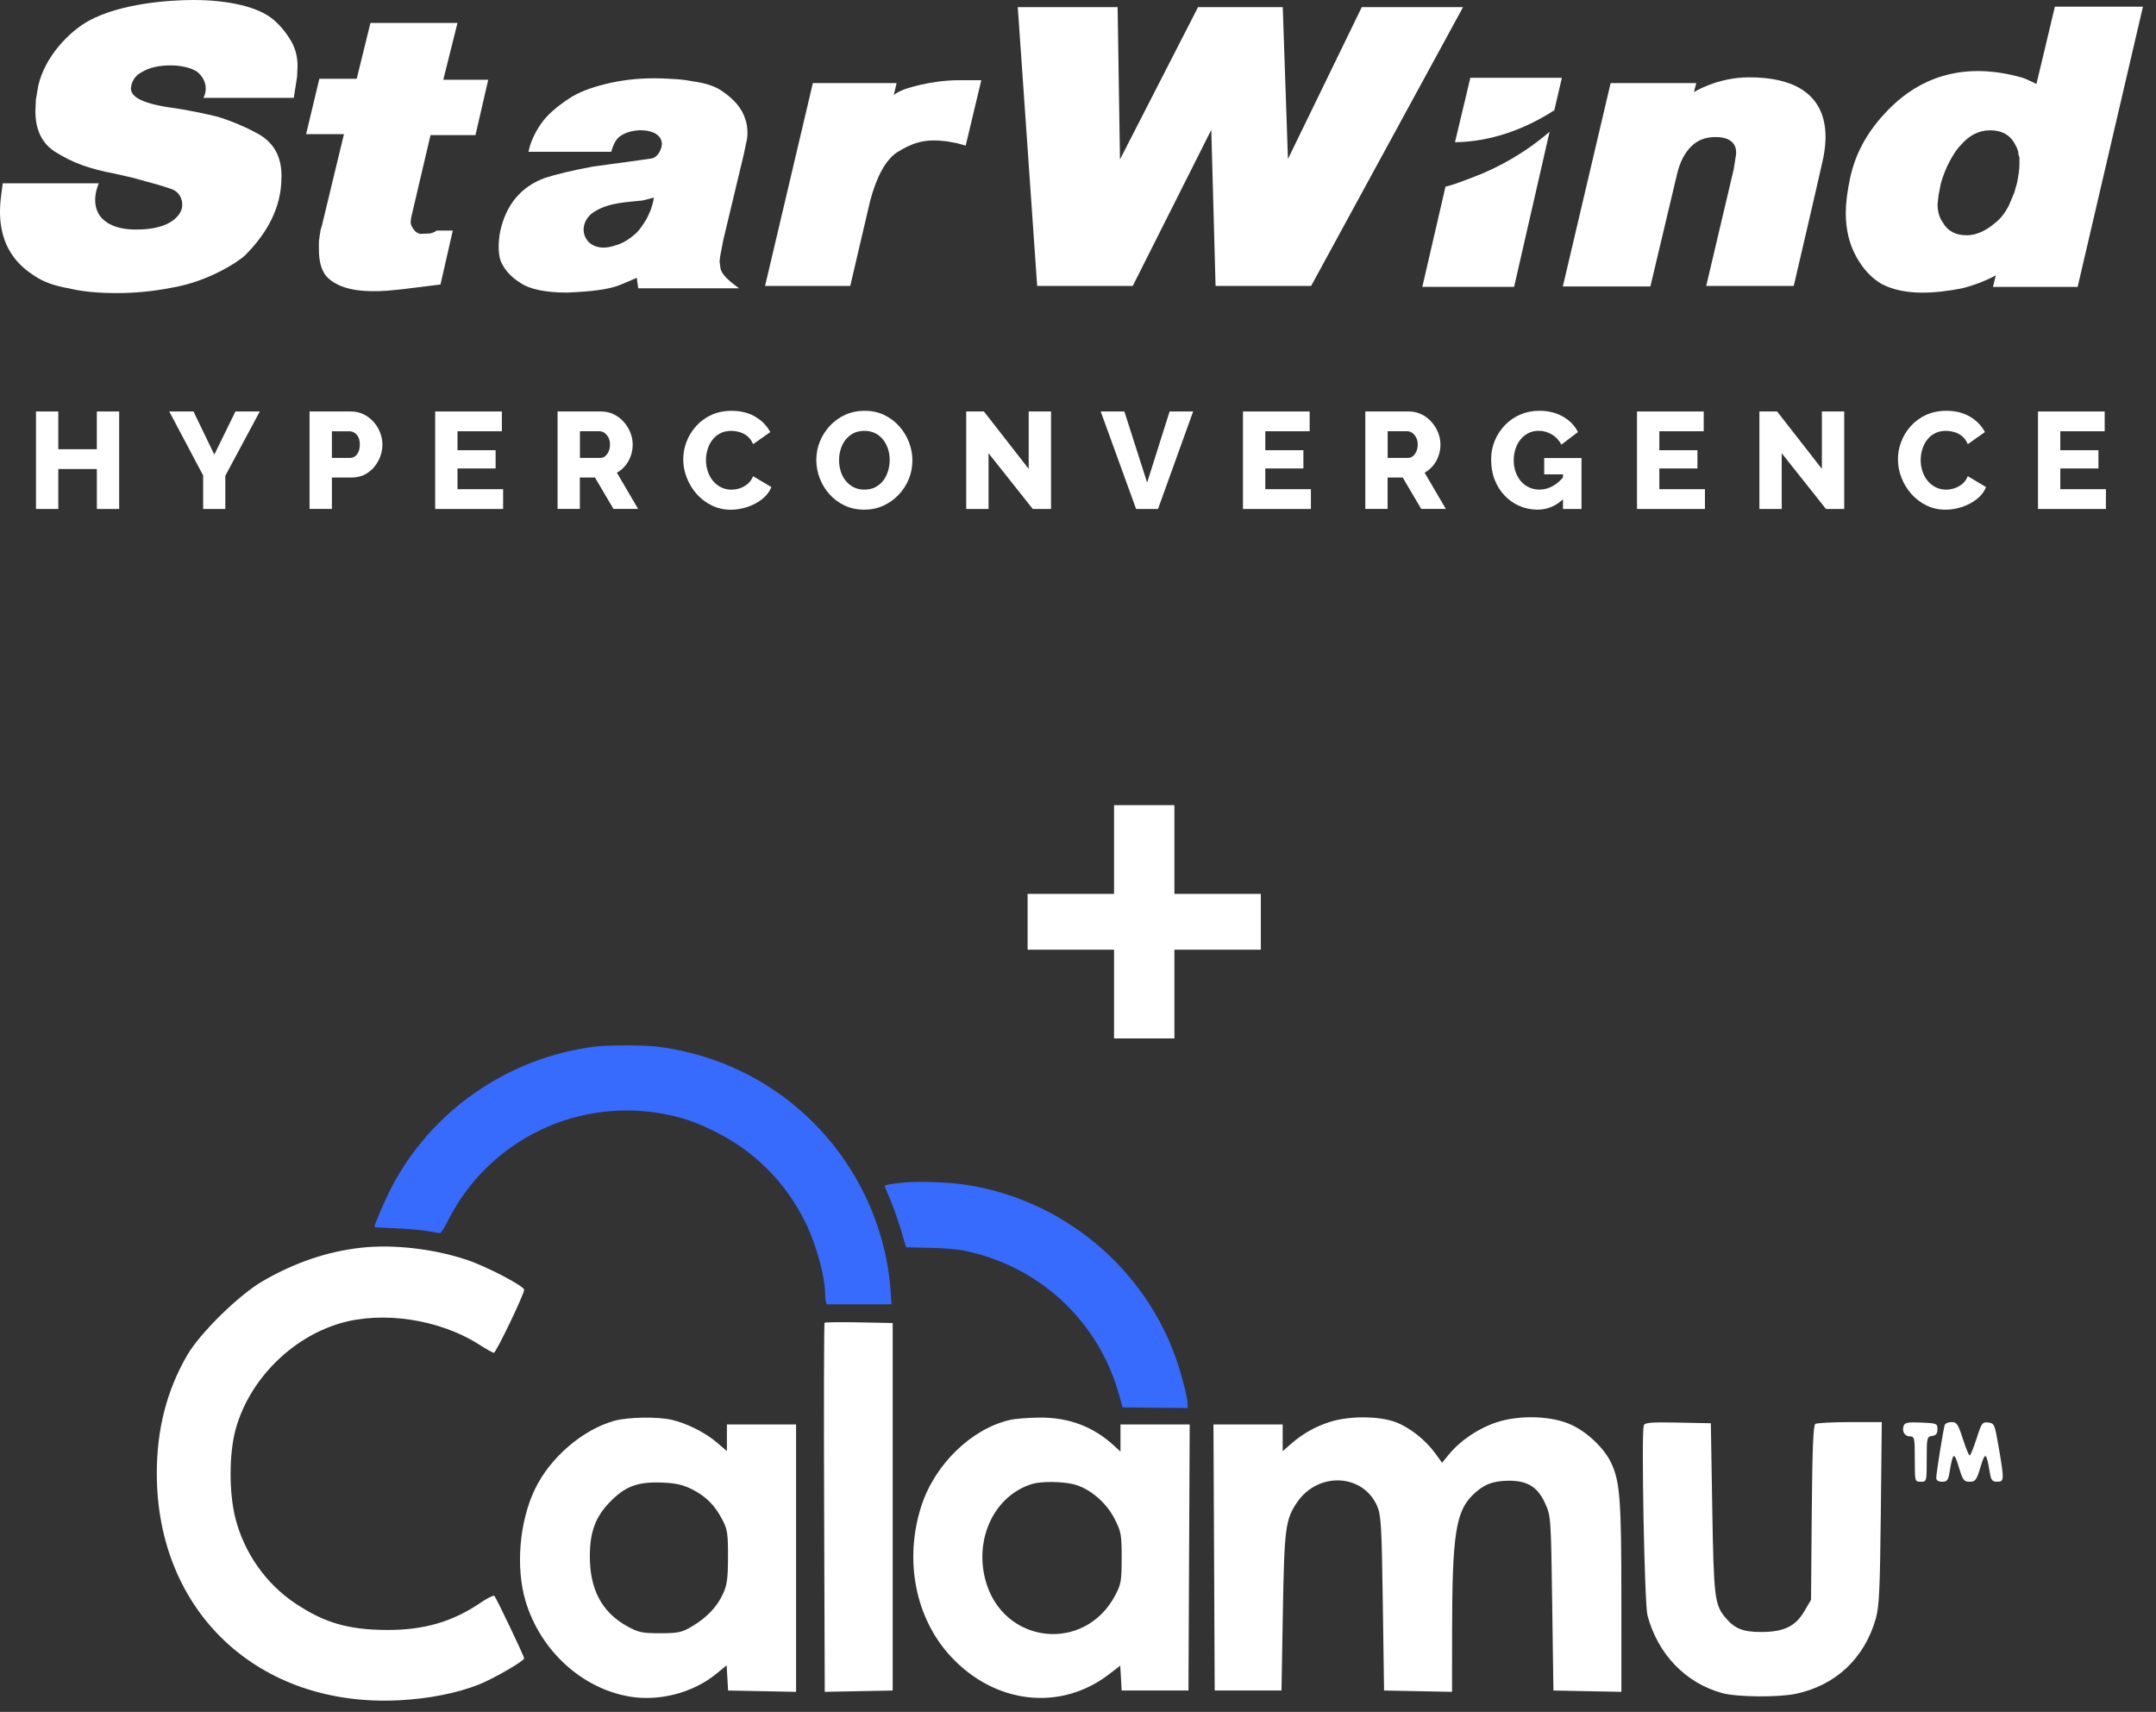 <svg width="165" height="131" viewBox="0 0 165 131" fill="none" xmlns="http://www.w3.org/2000/svg">
<rect x="0" y="0" width="165" height="131" fill="#333333" stroke="none"/>
<path d="M96.493 72.675H89.878V79.465H85.258V72.675H78.643V68.405H85.258V61.615H89.878V68.405H96.493V72.675Z" fill="white"/>
<path fill-rule="evenodd" clip-rule="evenodd" d="M27.608 95.484C25.026 95.778 22.571 96.612 20.123 98.026C18.286 99.088 15.315 102 14.324 103.71C12.762 106.403 12 109.369 12 112.749C12 123.353 19.794 130.657 30.529 130.113C32.802 129.998 34.959 129.574 36.637 128.912C37.75 128.474 40.113 127.11 40.113 126.906C40.113 126.737 37.986 122.278 37.831 122.123C37.769 122.061 37.292 122.3 36.77 122.654C34.629 124.11 32.441 124.744 29.599 124.732C26.651 124.719 24.819 124.185 22.578 122.684C20.352 121.194 18.693 118.834 18.02 116.201C17.517 114.236 17.524 111.22 18.036 109.367C19.071 105.614 22.274 102.37 26.037 101.264C29.304 100.304 33.641 100.964 36.648 102.88C37.198 103.231 37.714 103.52 37.794 103.522C37.959 103.528 40.113 99.047 40.113 98.701C40.113 98.418 37.284 96.937 35.757 96.42C33.233 95.565 30.083 95.203 27.608 95.484ZM63.104 101.224C63.059 101.269 63.045 107.642 63.071 115.386L63.119 129.467L65.718 129.417L68.317 129.366V115.305V101.244L65.751 101.194C64.34 101.166 63.148 101.18 63.104 101.224ZM47.034 108.721C44.582 109.398 42.077 111.558 40.922 113.992C39.743 116.474 39.457 119.953 40.22 122.518C41.344 126.294 44.522 129.211 48.185 129.829C50.475 130.216 53.052 129.537 54.831 128.078L55.61 127.44L55.666 128.403L55.721 129.366L58.322 129.417L60.924 129.467V119.236V109.005H58.277H55.63V110.024V111.042L54.861 110.384C53.974 109.625 52.565 108.917 51.411 108.651C50.329 108.401 48.06 108.438 47.034 108.721ZM77.278 108.662C74.306 109.359 71.51 112.095 70.493 115.301C69.187 119.418 70.059 123.832 72.754 126.749C76.136 130.41 81.157 130.98 84.874 128.124L85.732 127.465L85.787 128.416L85.842 129.366H88.398H90.953L91.001 119.186L91.048 109.005H88.399H85.751V110.044V111.082L85.249 110.621C83.662 109.163 81.786 108.459 79.544 108.48C78.691 108.488 77.671 108.569 77.278 108.662ZM101.785 108.808C100.642 109.174 99.682 109.719 98.767 110.522L98.164 111.052V110.029V109.005H95.516H92.867L92.914 119.186L92.961 129.366H95.517H98.073L98.178 123.34C98.29 116.923 98.376 116.268 99.275 114.954C100.888 112.6 104.321 112.77 105.397 115.259C105.695 115.951 105.743 116.766 105.827 122.701L105.923 129.366L108.524 129.417L111.125 129.467L111.13 124.76C111.137 117.512 111.413 115.685 112.692 114.421C113.504 113.618 114.217 113.327 115.415 113.312C116.894 113.292 117.683 113.781 118.266 115.078C118.687 116.013 118.699 116.191 118.79 122.701L118.884 129.366L121.485 129.417L124.086 129.467L124.085 122.295C124.084 114.797 123.977 113.382 123.309 111.957C122.782 110.835 121.498 109.605 120.253 109.03C118.77 108.345 116.343 108.26 114.569 108.83C113.184 109.276 111.78 110.214 110.902 111.279L110.361 111.935L109.855 111.236C109.09 110.179 107.89 109.233 106.797 108.824C105.529 108.349 103.241 108.342 101.785 108.808ZM125.801 109.081C125.601 109.604 125.854 122.761 126.081 123.614C126.875 126.598 129.024 128.821 131.845 129.574C132.962 129.873 136.135 129.897 137.449 129.616C140.491 128.967 142.682 126.907 143.552 123.878C143.815 122.963 143.876 121.692 143.939 115.807L144.015 108.823L141.581 108.825C140.242 108.827 139.049 108.891 138.929 108.966C138.769 109.068 138.697 110.863 138.655 115.766L138.599 122.427L138.08 123.311C137.408 124.454 136.518 124.883 134.802 124.888C133.405 124.893 132.763 124.638 132.056 123.797C131.219 122.802 131.154 122.262 131.04 115.396L130.932 108.914L128.418 108.863C126.341 108.821 125.887 108.859 125.801 109.081ZM145.697 109.088C145.531 109.521 145.757 109.918 146.169 109.918C146.516 109.918 146.54 110.031 146.54 111.653C146.54 113.382 146.542 113.388 146.997 113.388C147.451 113.388 147.453 113.381 147.453 111.666C147.453 110.019 147.471 109.941 147.864 109.885C148.165 109.842 148.274 109.705 148.274 109.37C148.274 108.934 148.221 108.912 147.04 108.86C146.06 108.817 145.783 108.864 145.697 109.088ZM148.829 109.051C148.72 109.393 148.183 112.749 148.183 113.091C148.183 113.284 148.339 113.388 148.631 113.388C149.007 113.388 149.098 113.277 149.194 112.703C149.46 111.111 149.544 111.06 149.909 112.266C150.215 113.277 150.297 113.388 150.739 113.388C151.18 113.388 151.262 113.277 151.568 112.266C151.933 111.06 152.018 111.111 152.284 112.703C152.38 113.277 152.471 113.388 152.846 113.388C153.388 113.388 153.393 113.274 152.96 110.74C152.661 108.992 152.627 108.912 152.164 108.857C151.712 108.805 151.652 108.888 151.265 110.09C151.036 110.799 150.8 111.379 150.739 111.379C150.678 111.379 150.443 110.804 150.217 110.101C149.854 108.974 149.752 108.823 149.353 108.823C149.105 108.823 148.869 108.925 148.829 109.051ZM52.983 113.98C54.057 114.532 54.698 115.179 55.29 116.31C55.668 117.031 55.72 117.377 55.715 119.14C55.711 120.787 55.641 121.298 55.327 121.98C54.865 122.98 54.07 123.807 52.922 124.482C52.175 124.92 51.88 124.982 50.518 124.983C49.138 124.983 48.858 124.924 47.987 124.441C46.053 123.369 45.128 121.616 45.141 119.049C45.15 117.226 45.571 116.086 46.648 114.971C47.845 113.73 48.794 113.376 50.701 113.454C51.735 113.497 52.293 113.626 52.983 113.98ZM82.171 113.584C83.38 113.889 84.651 114.959 85.291 116.211C85.801 117.208 85.842 117.431 85.842 119.218C85.842 120.956 85.794 121.24 85.356 122.069C82.997 126.54 76.745 125.826 75.421 120.934C74.547 117.702 76.133 114.429 78.995 113.558C79.682 113.349 81.29 113.363 82.171 113.584Z" fill="white"/>
<path fill-rule="evenodd" clip-rule="evenodd" d="M45.501 80.092C38.809 80.951 32.927 85.062 29.888 91.006C29.445 91.871 28.652 93.727 28.652 93.897C28.652 93.918 29.377 93.962 30.263 93.995C31.149 94.027 32.252 94.123 32.716 94.207C33.179 94.292 33.614 94.362 33.681 94.362C33.749 94.362 34.011 93.949 34.264 93.445C37.417 87.161 44.381 83.836 51.249 85.334C52.436 85.593 53.214 85.867 54.482 86.474C57.66 87.993 60.112 90.421 61.658 93.581C62.459 95.219 63.14 97.683 63.144 98.961C63.145 99.185 63.172 99.469 63.205 99.592L63.265 99.815H65.746H68.227L68.163 98.84C67.941 95.446 66.776 92.017 64.856 89.107C61.547 84.089 56.277 80.832 50.261 80.088C49.292 79.969 46.447 79.971 45.501 80.092ZM69.166 90.493C68.26 90.581 67.702 90.68 67.702 90.751C67.702 90.775 67.877 91.206 68.093 91.71C68.453 92.555 68.885 93.824 69.207 94.979L69.337 95.448L71.121 95.488C72.255 95.513 73.212 95.589 73.747 95.697C79.503 96.853 84.059 101.068 85.631 106.69L85.913 107.698L88.403 107.724L90.893 107.751L90.891 107.476C90.888 107.005 90.521 105.513 90.1 104.25C87.705 97.081 81.35 91.766 73.843 90.653C72.54 90.46 70.298 90.383 69.166 90.493Z" fill="#376BFE"/>
<path d="M9.12 31.488V38.949H7.412V35.892H4.462V38.949H2.754V31.488H4.462V34.378H7.41V31.488H9.12Z" fill="white"/>
<path d="M14.808 31.488L16.401 34.787L18.017 31.488H19.881L17.244 36.406V38.948H15.547V36.384L12.953 31.488H14.808Z" fill="white"/>
<path d="M23.691 38.949V31.488H26.848C27.202 31.488 27.528 31.56 27.823 31.703C28.118 31.847 28.374 32.04 28.588 32.281C28.804 32.522 28.971 32.794 29.088 33.094C29.206 33.396 29.266 33.704 29.266 34.019C29.266 34.447 29.168 34.853 28.97 35.238C28.771 35.624 28.497 35.937 28.147 36.178C27.796 36.421 27.381 36.541 26.902 36.541H25.401V38.946H23.691V38.949ZM25.4 35.041H26.797C26.928 35.041 27.049 35.002 27.161 34.925C27.272 34.848 27.362 34.732 27.432 34.579C27.502 34.425 27.536 34.236 27.536 34.011C27.536 33.779 27.496 33.589 27.416 33.439C27.336 33.289 27.235 33.178 27.113 33.108C26.992 33.038 26.865 33.003 26.734 33.003H25.4V35.041V35.041Z" fill="white"/>
<path d="M38.504 37.437V38.949H33.305V31.488H38.409V33.001H35.013V34.451H37.929V35.849H35.013V37.435H38.504V37.437Z" fill="white"/>
<path d="M42.672 38.949V31.488H46.005C46.352 31.488 46.673 31.56 46.969 31.703C47.264 31.847 47.519 32.04 47.734 32.281C47.949 32.522 48.118 32.794 48.238 33.094C48.36 33.396 48.42 33.701 48.42 34.008C48.42 34.317 48.372 34.609 48.274 34.886C48.175 35.164 48.037 35.412 47.857 35.632C47.677 35.853 47.461 36.033 47.211 36.173L48.836 38.946H46.95L45.532 36.541H44.376V38.946H42.672V38.949ZM44.38 35.041H45.944C46.083 35.041 46.206 34.997 46.313 34.91C46.421 34.822 46.51 34.702 46.578 34.547C46.648 34.393 46.683 34.214 46.683 34.011C46.683 33.808 46.643 33.632 46.563 33.48C46.483 33.33 46.384 33.213 46.266 33.127C46.149 33.043 46.023 33.002 45.892 33.002H44.382V35.041H44.38Z" fill="white"/>
<path d="M52.289 35.146C52.289 34.691 52.372 34.244 52.539 33.806C52.706 33.369 52.948 32.971 53.268 32.613C53.587 32.256 53.975 31.971 54.435 31.757C54.894 31.544 55.415 31.438 55.998 31.438C56.693 31.438 57.295 31.588 57.806 31.89C58.316 32.192 58.696 32.583 58.947 33.067L57.634 33.992C57.523 33.726 57.376 33.519 57.191 33.373C57.007 33.225 56.806 33.122 56.587 33.063C56.369 33.004 56.158 32.973 55.957 32.973C55.631 32.973 55.346 33.038 55.103 33.168C54.86 33.297 54.659 33.471 54.499 33.689C54.339 33.907 54.221 34.148 54.145 34.414C54.069 34.68 54.03 34.946 54.03 35.212C54.03 35.507 54.075 35.79 54.166 36.063C54.256 36.336 54.386 36.578 54.556 36.788C54.727 36.997 54.934 37.164 55.177 37.287C55.42 37.41 55.688 37.471 55.979 37.471C56.187 37.471 56.399 37.436 56.615 37.365C56.831 37.295 57.03 37.185 57.213 37.035C57.396 36.884 57.537 36.686 57.636 36.442L59.032 37.272C58.886 37.636 58.647 37.949 58.313 38.206C57.98 38.465 57.603 38.664 57.183 38.8C56.764 38.937 56.348 39.006 55.938 39.006C55.402 39.006 54.912 38.896 54.463 38.675C54.015 38.455 53.631 38.16 53.307 37.793C52.985 37.425 52.735 37.013 52.557 36.553C52.377 36.09 52.289 35.623 52.289 35.146Z" fill="white"/>
<path d="M66.141 39.001C65.585 39.001 65.083 38.895 64.635 38.681C64.186 38.468 63.802 38.181 63.478 37.82C63.156 37.459 62.907 37.052 62.734 36.601C62.56 36.149 62.473 35.682 62.473 35.198C62.473 34.7 62.564 34.227 62.749 33.779C62.932 33.331 63.19 32.93 63.52 32.576C63.85 32.221 64.24 31.943 64.691 31.74C65.142 31.538 65.635 31.436 66.171 31.436C66.719 31.436 67.218 31.542 67.666 31.755C68.114 31.969 68.5 32.259 68.822 32.623C69.146 32.986 69.394 33.395 69.567 33.847C69.741 34.299 69.827 34.759 69.827 35.228C69.827 35.726 69.737 36.199 69.556 36.647C69.376 37.095 69.119 37.496 68.785 37.85C68.452 38.204 68.062 38.484 67.614 38.691C67.167 38.898 66.675 39.001 66.141 39.001ZM64.214 35.218C64.214 35.507 64.255 35.785 64.338 36.054C64.421 36.324 64.544 36.564 64.707 36.773C64.871 36.983 65.073 37.151 65.317 37.278C65.56 37.405 65.837 37.468 66.15 37.468C66.477 37.468 66.761 37.403 67.004 37.274C67.248 37.144 67.449 36.972 67.609 36.754C67.769 36.538 67.889 36.294 67.968 36.023C68.047 35.755 68.088 35.479 68.088 35.199C68.088 34.912 68.047 34.635 67.964 34.369C67.881 34.103 67.755 33.863 67.588 33.65C67.421 33.436 67.216 33.269 66.975 33.151C66.731 33.032 66.457 32.971 66.152 32.971C65.825 32.971 65.542 33.035 65.303 33.16C65.064 33.287 64.862 33.456 64.699 33.67C64.536 33.884 64.415 34.125 64.334 34.395C64.253 34.663 64.214 34.938 64.214 35.218Z" fill="white"/>
<path d="M75.654 34.684V38.95H73.945V31.488H75.3L78.727 35.88V31.488H80.436V38.949H79.04L75.654 34.684Z" fill="white"/>
<path d="M86.05 31.488L87.79 36.931L89.51 31.488H91.312L88.624 38.949H86.947L84.238 31.488H86.05V31.488Z" fill="white"/>
<path d="M100.324 37.437V38.949H95.125V31.488H100.229V33.001H96.833V34.451H99.75V35.849H96.833V37.435H100.324V37.437Z" fill="white"/>
<path d="M104.488 38.949V31.488H107.822C108.169 31.488 108.49 31.56 108.785 31.703C109.08 31.847 109.336 32.04 109.55 32.281C109.765 32.522 109.934 32.794 110.056 33.094C110.178 33.396 110.238 33.701 110.238 34.008C110.238 34.317 110.19 34.609 110.092 34.886C109.993 35.164 109.855 35.412 109.675 35.632C109.494 35.853 109.278 36.033 109.028 36.173L110.653 38.946H108.767L107.35 36.541H106.194V38.946H104.488V38.949ZM106.197 35.041H107.76C107.899 35.041 108.022 34.997 108.129 34.91C108.237 34.822 108.326 34.702 108.394 34.547C108.464 34.393 108.499 34.214 108.499 34.011C108.499 33.808 108.46 33.632 108.379 33.48C108.3 33.33 108.2 33.213 108.083 33.127C107.965 33.043 107.839 33.002 107.708 33.002H106.198V35.041H106.197Z" fill="white"/>
<path d="M117.669 39.001C117.183 39.001 116.725 38.908 116.294 38.722C115.864 38.536 115.485 38.274 115.159 37.934C114.832 37.593 114.578 37.191 114.393 36.725C114.209 36.259 114.117 35.739 114.117 35.164C114.117 34.646 114.211 34.163 114.399 33.714C114.586 33.266 114.847 32.87 115.179 32.527C115.513 32.184 115.903 31.916 116.35 31.723C116.799 31.53 117.282 31.434 117.804 31.434C118.485 31.434 119.085 31.581 119.607 31.875C120.128 32.17 120.513 32.565 120.763 33.062L119.492 34.028C119.326 33.699 119.085 33.439 118.769 33.251C118.454 33.06 118.112 32.967 117.743 32.967C117.466 32.967 117.21 33.025 116.978 33.14C116.745 33.256 116.543 33.417 116.374 33.624C116.203 33.831 116.073 34.071 115.983 34.344C115.892 34.617 115.847 34.91 115.847 35.226C115.847 35.549 115.895 35.846 115.994 36.119C116.091 36.392 116.226 36.63 116.4 36.829C116.573 37.029 116.779 37.185 117.02 37.297C117.259 37.41 117.526 37.465 117.817 37.465C118.171 37.465 118.51 37.375 118.832 37.196C119.155 37.017 119.451 36.754 119.723 36.403V38.106C119.13 38.703 118.447 39.001 117.669 39.001ZM119.617 36.3H118.179V35.05H121.034V38.948H119.617V36.3Z" fill="white"/>
<path d="M130.48 37.437V38.949H125.281V31.488H130.386V33.001H126.99V34.451H129.906V35.849H126.99V37.435H130.48V37.437Z" fill="white"/>
<path d="M136.357 34.684V38.95H134.648V31.488H136.003L139.43 35.88V31.488H141.139V38.949H139.743L136.357 34.684Z" fill="white"/>
<path d="M145.25 35.144C145.25 34.689 145.333 34.242 145.5 33.804C145.667 33.367 145.909 32.968 146.229 32.611C146.548 32.254 146.936 31.969 147.396 31.755C147.855 31.542 148.376 31.436 148.959 31.436C149.653 31.436 150.256 31.586 150.767 31.888C151.277 32.19 151.657 32.581 151.908 33.065L150.595 33.99C150.484 33.724 150.337 33.517 150.152 33.371C149.968 33.224 149.767 33.12 149.548 33.061C149.329 33.002 149.119 32.971 148.918 32.971C148.591 32.971 148.307 33.036 148.064 33.166C147.821 33.295 147.62 33.469 147.46 33.687C147.3 33.905 147.182 34.146 147.106 34.412C147.029 34.678 146.991 34.944 146.991 35.21C146.991 35.505 147.036 35.788 147.126 36.061C147.217 36.334 147.346 36.576 147.517 36.786C147.688 36.995 147.895 37.162 148.138 37.285C148.381 37.408 148.649 37.47 148.94 37.47C149.148 37.47 149.36 37.434 149.575 37.363C149.791 37.293 149.991 37.183 150.174 37.033C150.357 36.882 150.498 36.684 150.596 36.44L151.993 37.27C151.847 37.634 151.608 37.947 151.274 38.204C150.941 38.464 150.564 38.662 150.144 38.798C149.724 38.935 149.309 39.004 148.899 39.004C148.363 39.004 147.873 38.894 147.424 38.673C146.976 38.453 146.592 38.157 146.268 37.791C145.946 37.423 145.696 37.011 145.518 36.551C145.339 36.088 145.25 35.621 145.25 35.144Z" fill="white"/>
<path d="M161.168 37.437V38.949H155.969V31.488H161.073V33.001H157.677V34.451H160.594V35.849H157.677V37.435H161.168V37.437Z" fill="white"/>
<path d="M18.789 19.506C18.297 20.002 15.996 21.511 13.284 21.99C12.56 22.136 11.836 22.245 11.111 22.318C10.387 22.391 9.663 22.427 8.938 22.427C7.527 22.427 6.295 22.318 5.244 22.061C4.158 21.879 3.289 21.55 2.637 21.112C1.748 20.523 -0.444 19.027 0.08 15.027C0.113 14.776 0.21 14.026 0.21 14.026H7.561C7.561 14.026 6.692 15.859 8.031 16.911C8.478 17.261 9.194 17.559 10.353 17.567C13.227 17.589 13.868 16.333 13.934 15.851C14.013 15.272 13.734 14.715 13.209 14.5C12.936 14.387 12.087 14.135 12.087 14.135L10.096 13.587L8.647 13.259C7.815 13.113 7.018 12.894 6.294 12.639C5.57 12.384 4.845 12.018 4.158 11.58C3.181 10.922 2.709 9.9 2.709 8.511L2.745 7.635L2.925 6.576C3.432 4.311 5.332 2.399 6.764 1.607C9.217 0.252 12.977 0 14.806 0C17.43 0.001 19.803 0.511 20.962 1.534C21.505 2.009 21.939 2.557 22.302 3.178C22.627 3.762 22.772 4.383 22.772 5.04L22.736 5.88L22.483 7.487H15.567C15.567 7.487 16.153 6.534 15.206 5.59C14.931 5.317 14.118 5.003 13.069 5.003C12.127 5.003 11.403 5.185 10.86 5.514C10.498 5.696 10.095 6.077 10.028 6.683C9.974 7.163 10.274 7.888 13.468 8.291C13.756 8.327 16.038 8.729 16.944 9.021C17.814 9.314 18.718 9.679 19.587 10.153C20.891 10.811 21.549 11.907 21.543 13.477C21.536 14.749 21.314 16.958 18.789 19.506Z" fill="white"/>
<path d="M33.71 21.771L30.777 22.136C30.452 22.172 30.09 22.209 29.655 22.245C29.22 22.281 28.858 22.281 28.533 22.281C26.831 22.281 25.636 21.88 24.948 21.112C24.586 20.638 24.406 19.98 24.406 19.103V18.629C24.406 18.483 24.406 18.374 24.441 18.228C24.441 18.119 24.477 17.973 24.514 17.754C24.514 17.645 24.549 17.535 24.622 17.315L26.323 10.265H23.426L24.44 6.027H27.3L28.35 1.754H35.012L33.926 6.101H37.366L36.389 10.338H32.949L31.465 16.658L31.429 16.986C31.429 17.168 31.501 17.351 31.646 17.533C31.754 17.715 31.899 17.825 32.153 17.898L32.913 17.863C33.094 17.827 33.275 17.754 33.42 17.643H34.652L33.71 21.771Z" fill="white"/>
<path d="M73.905 11.142L73.253 10.96L72.457 10.814C70.931 10.624 69.999 10.82 68.654 11.654C67.785 12.238 67.098 13.48 66.591 15.38L65.07 21.881H58.551L62.209 6.356H68.619L68.402 7.269C68.582 7.122 68.799 7.013 69.054 6.903C69.271 6.794 71.192 6.137 73.435 6.137H75.101L73.905 11.142Z" fill="white"/>
<path d="M111.967 0.547L100.342 21.88H93.028L92.701 9.935L86.691 21.88H79.375L77.891 0.547H85.532L85.712 12.2L91.687 0.547H98.169L98.568 12.164L104.217 0.547H111.967Z" fill="white"/>
<path d="M137.276 21.882H130.577L132.678 12.969C132.678 12.969 132.82 12.122 132.858 11.838C132.902 11.514 132.899 10.487 131.301 10.487C130.488 10.487 129.89 10.742 129.418 11.217C128.911 11.729 128.586 12.386 128.369 13.226L126.305 21.919H119.605L123.263 6.356H129.817L129.637 7.05C129.637 7.05 131.411 5.924 133.838 5.918C140.718 5.901 139.803 10.886 139.488 12.31C138.953 14.708 137.276 21.882 137.276 21.882Z" fill="white"/>
<path d="M159.003 21.954H152.521L152.738 21.077C151.906 21.515 151.036 21.843 150.167 22.062C148.129 22.459 145.775 22.659 144.01 21.734C143.25 21.296 142.634 20.638 142.127 19.762C141.512 18.703 141.258 17.534 141.258 16.292C141.258 15.561 141.366 14.684 141.583 13.661C141.8 12.639 142.163 11.653 142.705 10.739C143.248 9.789 143.972 8.912 144.841 8.073C146.652 6.356 149.816 4.519 154.8 5.954C155.076 6.034 155.85 6.428 155.85 6.428L157.261 0.51H164.001L159.003 21.954ZM154.368 13.989C154.476 13.442 154.549 12.967 154.549 12.565V12.273V12.054L154.476 11.835C154.476 11.616 154.404 11.361 154.223 11.068C153.861 10.338 153.209 9.972 152.305 9.972C151.472 9.972 150.711 10.338 150.059 11.104C149.697 11.47 149.444 11.908 149.19 12.382C148.936 12.856 148.72 13.405 148.538 14.025L148.358 14.938L148.285 15.631C148.285 16.143 148.393 16.617 148.683 17.02C149.045 17.677 149.66 18.005 150.529 18.005C151.217 18.005 151.978 17.677 152.738 17.02C153.1 16.727 153.425 16.326 153.715 15.777L154.15 14.755L154.368 13.989Z" fill="white"/>
<path d="M112.509 6.026L111.35 10.884C114.03 10.848 116.637 9.934 118.954 8.437L119.533 5.953H112.509V6.026ZM110.625 14.281L108.852 21.951H115.876L118.592 10.079C116.818 11.614 114.753 12.818 112.58 13.622C111.966 13.843 111.277 14.135 110.625 14.281Z" fill="white"/>
<path d="M57.03 9.095C56.777 8.292 56.198 7.598 55.219 6.941C54.677 6.575 53.953 6.356 53.156 6.247C52.794 6.174 52.359 6.101 51.852 6.065C51.345 6.029 50.73 5.992 50.041 5.992C49.389 5.992 48.737 6.028 48.158 6.101C47.543 6.174 46.926 6.283 46.347 6.429C45.153 6.721 44.246 7.087 43.631 7.488C42.617 8.146 41.858 8.803 41.386 9.497C40.916 10.19 40.589 10.885 40.444 11.615H46.782C46.889 11.214 47.034 10.885 47.179 10.703C47.891 9.702 50.641 9.641 50.656 11.031C50.616 11.524 50.287 12.068 49.859 12.127L48.845 12.273L45.368 12.747C43.812 13.04 42.58 13.332 41.674 13.624C39.828 14.317 38.705 15.706 38.27 17.752C38.152 18.424 38.094 19.286 38.306 19.943C38.558 20.564 39.03 21.148 39.79 21.624C40.514 22.135 41.745 22.39 43.411 22.39C44.524 22.338 46.083 22.255 47.141 21.916C47.551 21.785 48.734 21.259 48.734 21.259L48.843 22.062H56.556L55.941 21.588C55.471 21.187 55.217 20.857 55.144 20.565L55.072 20.018L55.107 19.652L55.36 18.337L56.917 11.836L57.17 10.631C57.239 10.164 57.2 9.535 57.03 9.095ZM49.824 15.999C49.716 16.254 49.606 16.511 49.498 16.73C49.209 17.204 48.956 17.57 48.739 17.789C48.196 18.3 47.652 18.628 47.11 18.774C44.734 19.611 43.868 17.185 45.516 16.181C46.68 15.473 48.005 15.481 49.173 15.342L50.042 15.123C50.004 15.451 49.896 15.743 49.824 15.999Z" fill="white"/>
</svg>
